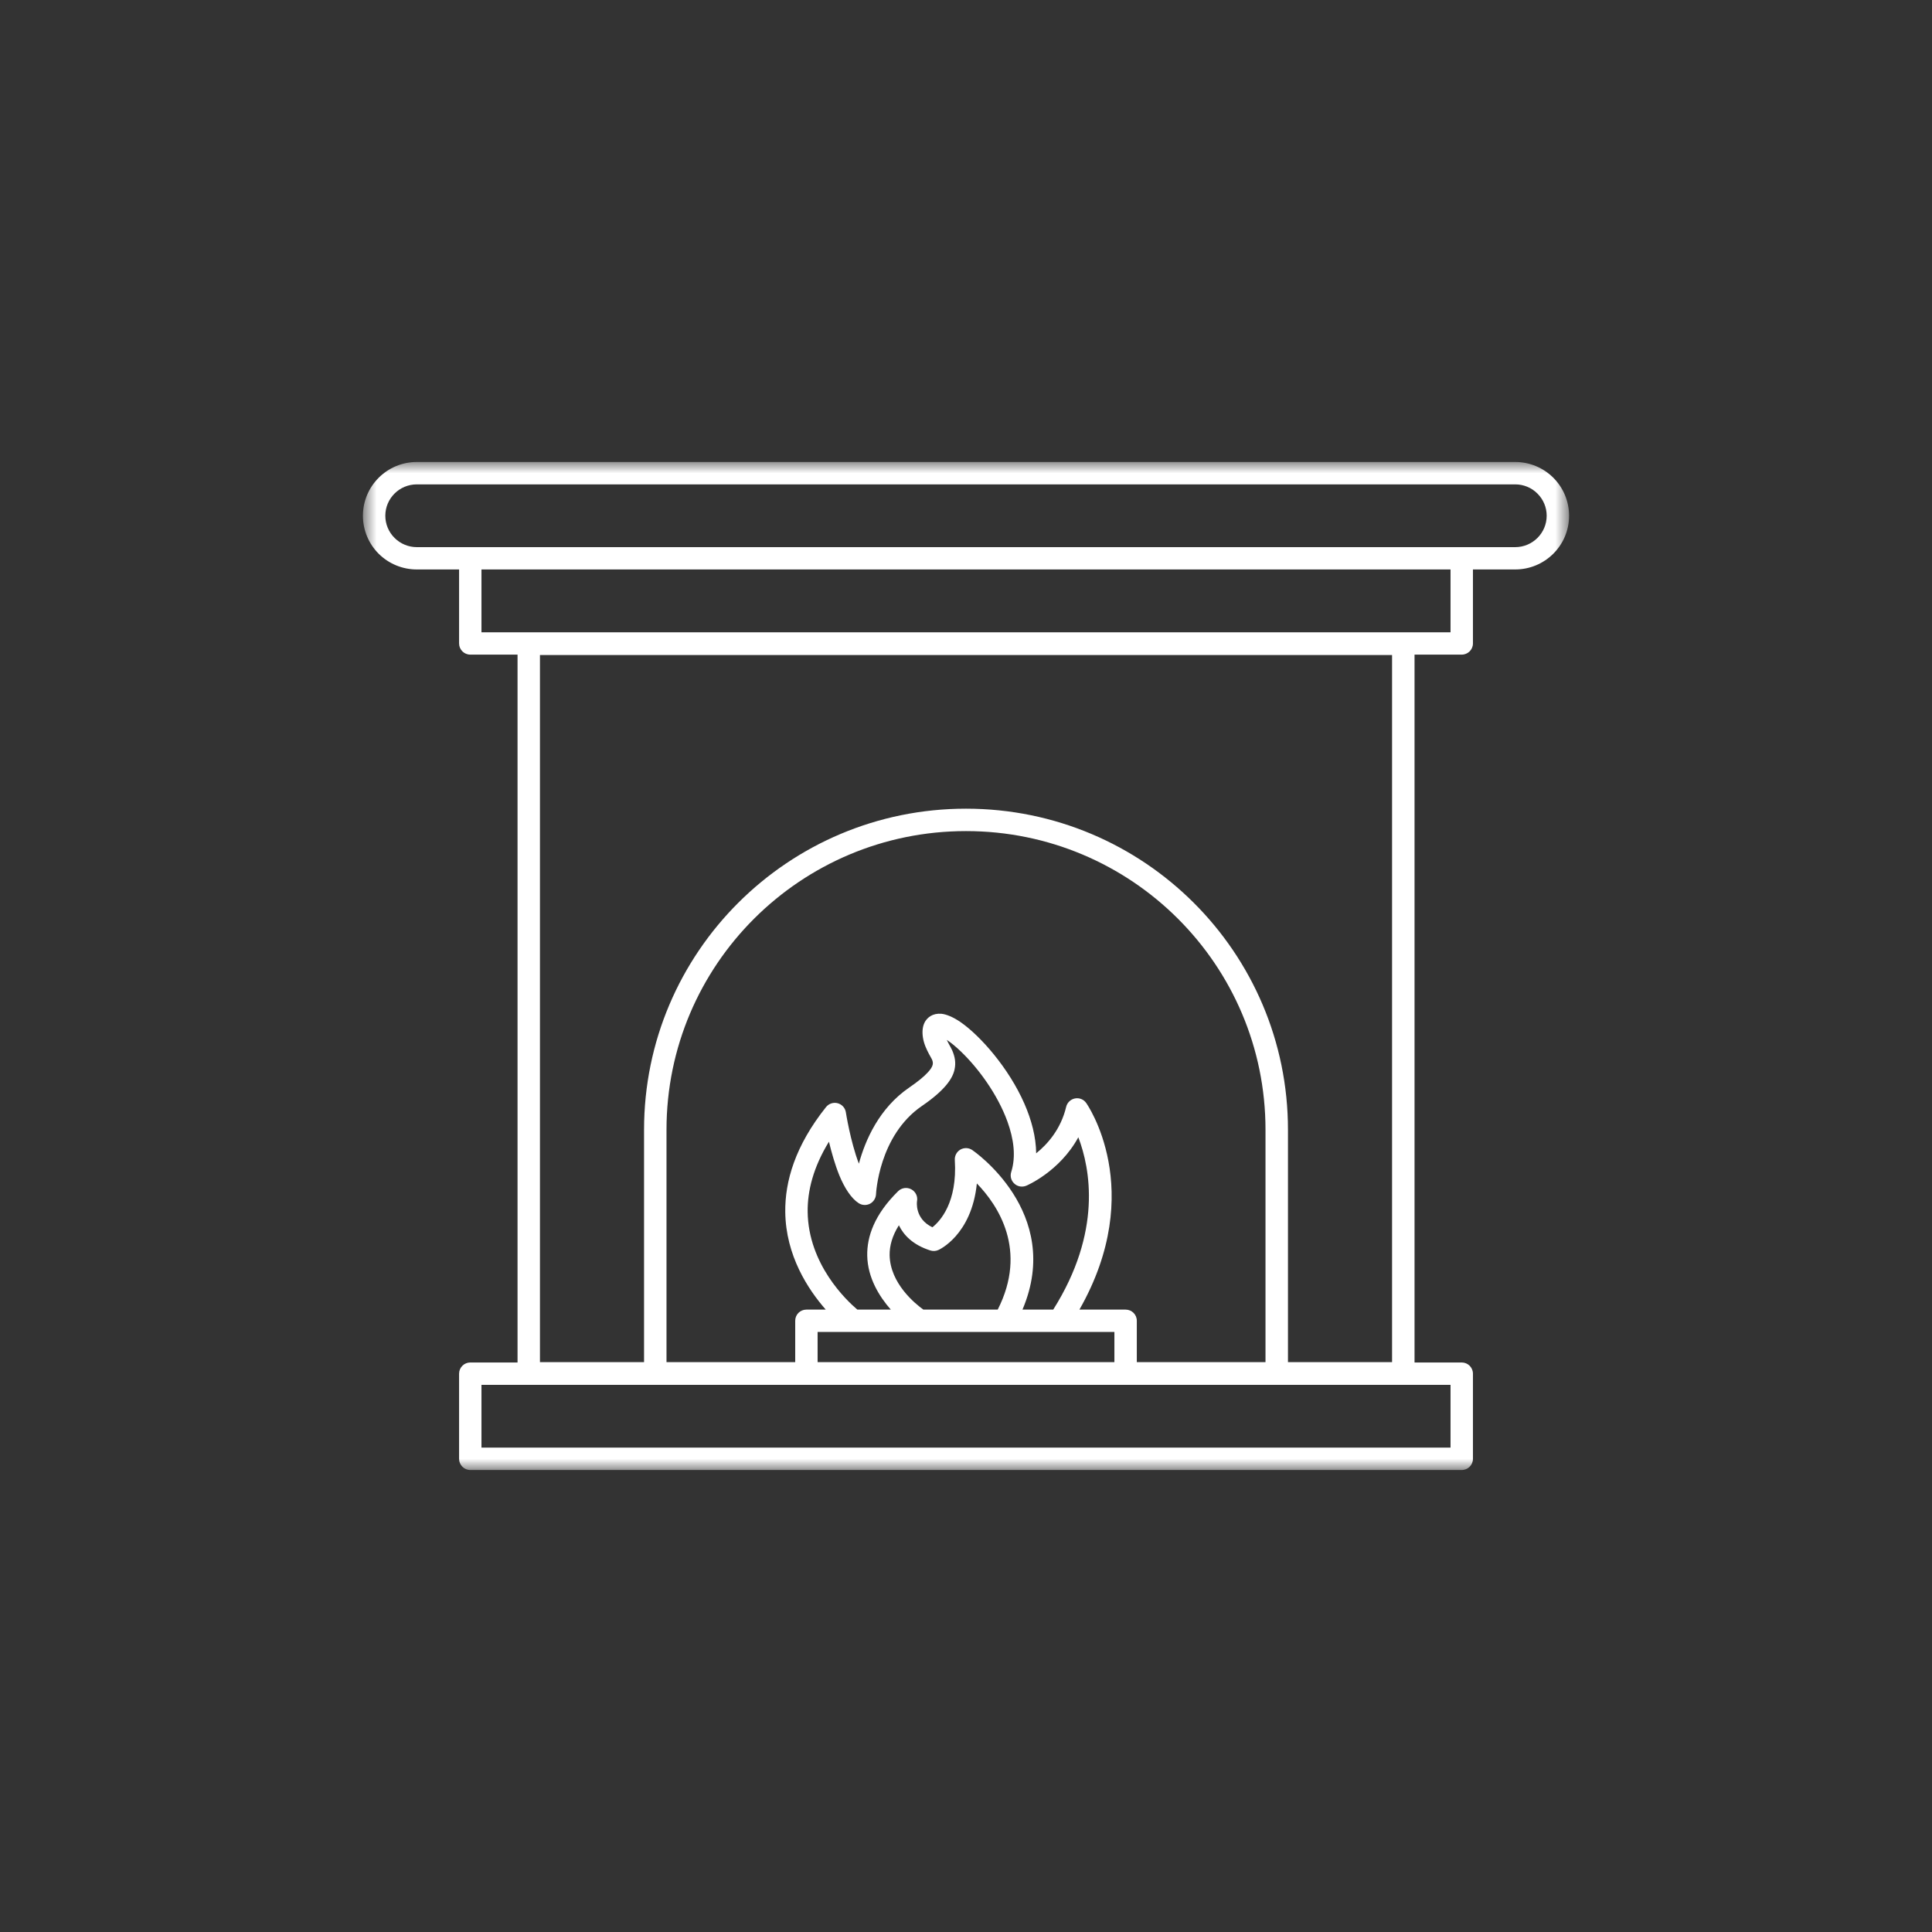 <svg width="100" height="100" viewBox="0 0 100 100" fill="none" xmlns="http://www.w3.org/2000/svg">
<rect x="0" y="0" width="100" height="100" fill="#333333" stroke="none"/>
<mask id="mask0_518_232" style="mask-type:luminance" maskUnits="userSpaceOnUse" x="18" y="23" width="64" height="54">
<path d="M18.762 23.912H81.238V76.088H18.762V23.912Z" fill="white"/>
</mask>
<g mask="url(#mask0_518_232)">
<path fill-rule="evenodd" clip-rule="evenodd" d="M23.762 29.475H21.576C20.835 29.475 20.127 29.185 19.601 28.663C19.078 28.141 18.785 27.432 18.785 26.695C18.785 25.157 20.034 23.912 21.576 23.912H78.425C79.165 23.912 79.877 24.205 80.4 24.728C80.922 25.25 81.215 25.955 81.215 26.695C81.215 28.23 79.967 29.475 78.425 29.475H76.239V33.303C76.239 33.625 75.981 33.883 75.659 33.883H73.216V70.522H75.659C75.981 70.522 76.239 70.783 76.239 71.101V75.509C76.239 75.827 75.981 76.088 75.659 76.088H24.341C24.023 76.088 23.762 75.827 23.762 75.509V71.101C23.762 70.783 24.023 70.522 24.341 70.522H26.788V33.883H24.341C24.023 33.883 23.762 33.625 23.762 33.303V29.475ZM21.576 28.32H78.425C79.326 28.32 80.056 27.59 80.056 26.695C80.056 26.262 79.884 25.851 79.577 25.547C79.272 25.239 78.858 25.071 78.425 25.071H21.576C20.674 25.071 19.944 25.797 19.944 26.695C19.944 27.125 20.116 27.54 20.424 27.844C20.728 28.148 21.143 28.32 21.576 28.32ZM24.921 29.475V32.727H75.079V29.475H24.921ZM66.665 70.504H72.053V33.904H27.948V70.504H33.336V58.476C33.336 49.299 40.795 41.857 50 41.857C59.206 41.857 66.665 49.299 66.665 58.476V70.504ZM75.079 71.681H24.921V74.929H75.079V71.681ZM58.841 70.504H65.502V58.476C65.502 49.936 58.562 43.017 50 43.017C41.439 43.017 34.498 49.936 34.498 58.476C34.498 63.806 34.498 68.819 34.498 70.504H41.16V68.361C41.16 68.042 41.417 67.785 41.739 67.785H42.741C41.829 66.747 40.67 64.99 40.645 62.729C40.627 61.145 41.156 59.306 42.755 57.302C42.898 57.123 43.135 57.044 43.356 57.102C43.582 57.163 43.746 57.345 43.782 57.574C43.782 57.574 44.011 59.062 44.455 60.232C44.784 59.019 45.503 57.359 47.059 56.293C47.507 55.986 47.818 55.731 48.025 55.506C48.165 55.352 48.247 55.231 48.276 55.109C48.322 54.901 48.179 54.744 48.086 54.558C47.95 54.3 47.821 54.025 47.771 53.703C47.675 53.073 47.911 52.741 48.172 52.587C48.319 52.501 48.501 52.454 48.723 52.472C48.977 52.497 49.331 52.637 49.725 52.909C50.744 53.617 52.215 55.281 53.023 57.127C53.392 57.971 53.624 58.851 53.632 59.696C54.222 59.22 54.912 58.443 55.184 57.291C55.238 57.07 55.417 56.898 55.642 56.855C55.867 56.812 56.096 56.905 56.225 57.095C56.225 57.095 59.406 61.574 55.871 67.785H58.261C58.583 67.785 58.841 68.042 58.841 68.361V70.504ZM42.319 70.504H57.681V68.94H51.993C51.993 68.94 51.989 68.94 51.986 68.94H42.319V70.504ZM44.376 67.785H46.108C45.51 67.105 44.909 66.139 44.888 64.99C44.87 64.003 45.26 62.862 46.487 61.656C46.669 61.477 46.945 61.438 47.17 61.559C47.392 61.678 47.514 61.928 47.464 62.178C47.464 62.178 47.324 63.076 48.261 63.524C48.659 63.209 49.56 62.243 49.421 60.043C49.406 59.821 49.521 59.613 49.71 59.502C49.904 59.392 50.143 59.402 50.326 59.527C50.326 59.527 55.073 62.737 52.923 67.785H54.515C57.052 63.76 56.433 60.486 55.814 58.865C54.841 60.654 53.12 61.373 53.12 61.373C52.909 61.459 52.669 61.42 52.505 61.266C52.336 61.116 52.272 60.88 52.34 60.665C52.598 59.849 52.465 58.941 52.147 58.057C51.632 56.633 50.623 55.274 49.732 54.422C49.474 54.175 49.227 53.968 49.006 53.825C49.092 54.018 49.206 54.19 49.285 54.365C49.421 54.68 49.489 54.998 49.406 55.363C49.306 55.828 48.902 56.436 47.718 57.245C45.471 58.783 45.342 61.817 45.342 61.817C45.331 62.025 45.21 62.211 45.027 62.307C44.841 62.4 44.619 62.389 44.444 62.275C44.065 62.032 43.711 61.492 43.439 60.826C43.217 60.275 43.038 59.642 42.906 59.094C42.097 60.415 41.793 61.631 41.804 62.719C41.836 65.445 43.818 67.312 44.376 67.785ZM47.793 67.785H51.642C53.206 64.704 51.66 62.389 50.562 61.255C50.29 63.949 48.576 64.697 48.576 64.697C48.444 64.761 48.29 64.769 48.147 64.722C47.238 64.429 46.77 63.921 46.526 63.42C46.179 63.971 46.04 64.49 46.047 64.969C46.075 66.429 47.364 67.477 47.793 67.785Z" fill="white"/>
</g>
</svg>
